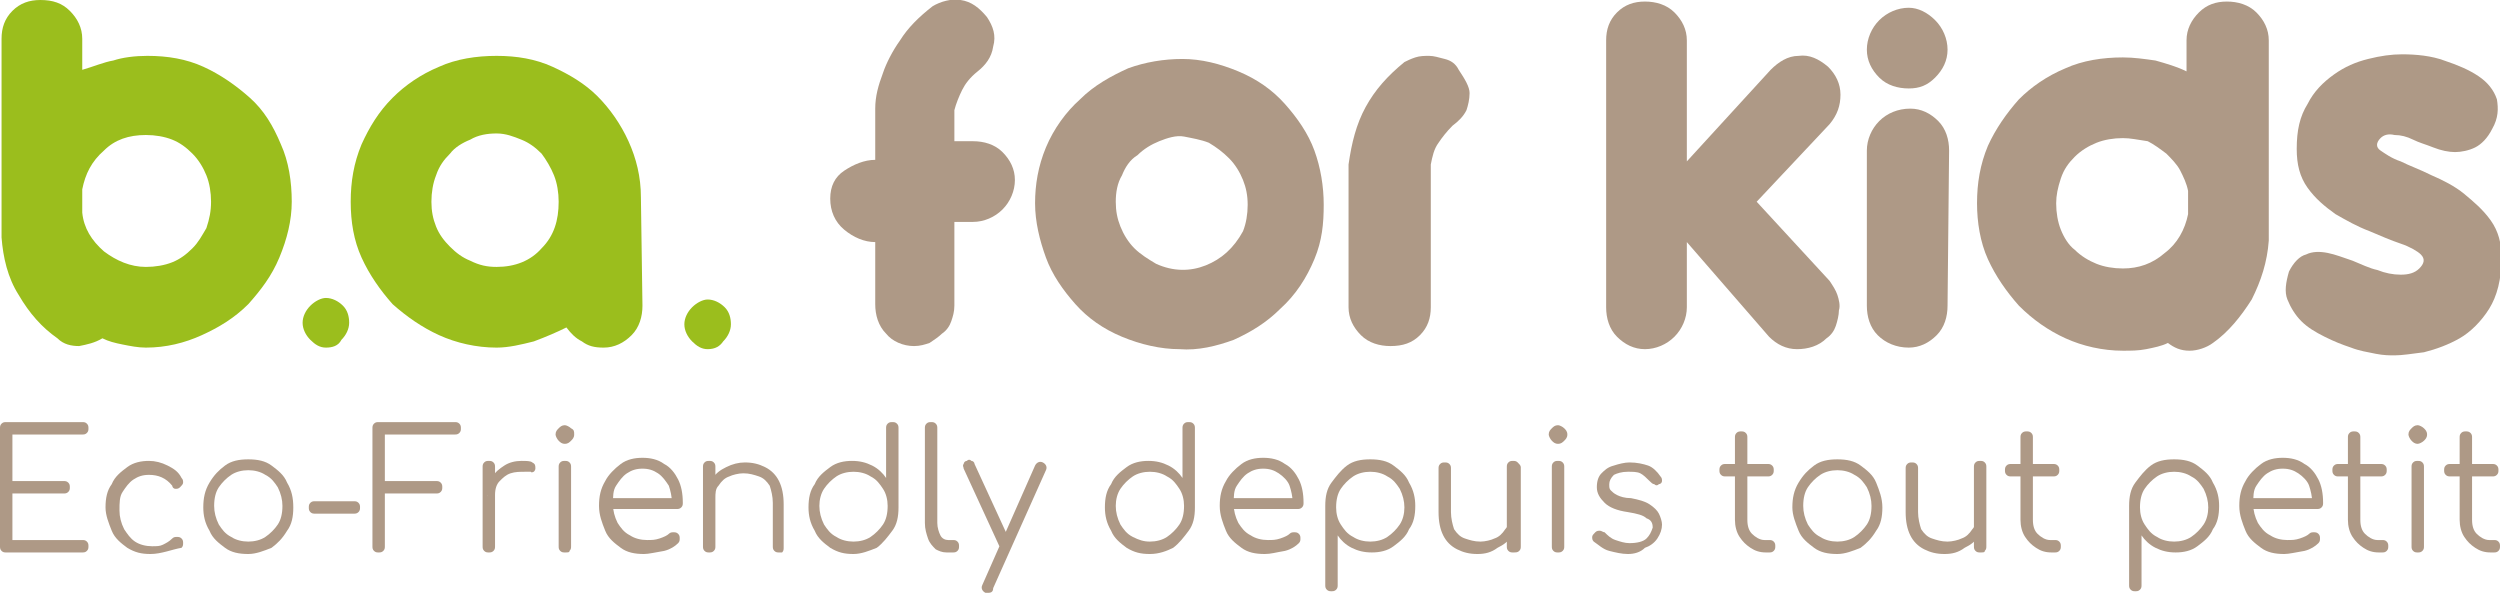 <?xml version="1.0" encoding="utf-8"?>
<!-- Generator: $$$/GeneralStr/196=Adobe Illustrator 27.6.0, SVG Export Plug-In . SVG Version: 6.00 Build 0)  -->
<svg version="1.1" id="Calque_1" xmlns="http://www.w3.org/2000/svg" xmlns:xlink="http://www.w3.org/1999/xlink" x="0px" y="0px"
	 viewBox="0 0 161.1 38.2" style="enable-background:new 0 0 161.1 38.2;" xml:space="preserve">
<style type="text/css">
	.st0{fill:#AE9986;}
	.st1{fill:#9BBE1D;}
</style>
<g>
	<g>
		<path class="st0" d="M0.4,35.6c-0.1,0-0.2,0-0.3-0.1C0,35.4,0,35.3,0,35.2v-7.6c0-0.1,0-0.2,0.1-0.3c0.1-0.1,0.2-0.1,0.3-0.1h4.9
			c0.1,0,0.2,0,0.3,0.1c0.1,0.1,0.1,0.2,0.1,0.3c0,0.1,0,0.2-0.1,0.3C5.5,28,5.4,28,5.3,28H0.8v3h3.3c0.1,0,0.2,0,0.3,0.1
			c0.1,0.1,0.1,0.2,0.1,0.3c0,0.1,0,0.2-0.1,0.3s-0.2,0.1-0.3,0.1H0.8v3h4.5c0.1,0,0.2,0,0.3,0.1c0.1,0.1,0.1,0.2,0.1,0.3
			c0,0.1,0,0.2-0.1,0.3c-0.1,0.1-0.2,0.1-0.3,0.1H0.4z"/>
	</g>
	<g>
		<path class="st0" d="M9.7,35.7c-0.6,0-1-0.1-1.5-0.4c-0.4-0.3-0.8-0.6-1-1.1c-0.2-0.5-0.4-1-0.4-1.5c0-0.6,0.1-1.1,0.4-1.5
			c0.2-0.5,0.6-0.8,1-1.1c0.4-0.3,0.9-0.4,1.4-0.4c0.4,0,0.8,0.1,1.2,0.3c0.4,0.2,0.7,0.4,0.9,0.8c0.1,0.1,0.1,0.2,0.1,0.3
			c0,0.1-0.1,0.2-0.2,0.3c-0.1,0.1-0.2,0.1-0.3,0.1c-0.1,0-0.2-0.1-0.2-0.2c-0.4-0.5-0.9-0.7-1.5-0.7c-0.4,0-0.7,0.1-1,0.3
			c-0.3,0.2-0.5,0.5-0.7,0.8c-0.2,0.3-0.2,0.7-0.2,1.2c0,0.4,0.1,0.8,0.3,1.2c0.2,0.3,0.4,0.6,0.7,0.8c0.3,0.2,0.7,0.3,1.1,0.3
			c0.3,0,0.5,0,0.7-0.1c0.2-0.1,0.4-0.2,0.6-0.4c0.1-0.1,0.2-0.1,0.3-0.1c0.1,0,0.2,0,0.3,0.1c0.1,0.1,0.1,0.2,0.1,0.3
			c0,0.1,0,0.2-0.1,0.3C11.1,35.4,10.4,35.7,9.7,35.7z"/>
	</g>
	<g>
		<path class="st0" d="M16,35.7c-0.6,0-1.1-0.1-1.5-0.4c-0.4-0.3-0.8-0.6-1-1.1c-0.3-0.5-0.4-1-0.4-1.5c0-0.6,0.1-1.1,0.4-1.6
			c0.3-0.5,0.6-0.8,1-1.1c0.4-0.3,0.9-0.4,1.5-0.4c0.6,0,1.1,0.1,1.5,0.4c0.4,0.3,0.8,0.6,1,1.1c0.3,0.5,0.4,1,0.4,1.6
			c0,0.6-0.1,1.1-0.4,1.5c-0.3,0.5-0.6,0.8-1,1.1C17,35.5,16.5,35.7,16,35.7z M16,34.9c0.4,0,0.8-0.1,1.1-0.3
			c0.3-0.2,0.6-0.5,0.8-0.8c0.2-0.3,0.3-0.7,0.3-1.2c0-0.4-0.1-0.8-0.3-1.2c-0.2-0.3-0.4-0.6-0.8-0.8c-0.3-0.2-0.7-0.3-1.1-0.3
			s-0.8,0.1-1.1,0.3c-0.3,0.2-0.6,0.5-0.8,0.8c-0.2,0.3-0.3,0.7-0.3,1.2c0,0.4,0.1,0.8,0.3,1.2c0.2,0.3,0.4,0.6,0.8,0.8
			C15.2,34.8,15.6,34.9,16,34.9z"/>
	</g>
	<g>
		<path class="st0" d="M20.3,33.1c-0.1,0-0.2,0-0.3-0.1c-0.1-0.1-0.1-0.2-0.1-0.3c0-0.1,0-0.2,0.1-0.3c0.1-0.1,0.2-0.1,0.3-0.1h2.5
			c0.1,0,0.2,0,0.3,0.1c0.1,0.1,0.1,0.2,0.1,0.3c0,0.1,0,0.2-0.1,0.3c-0.1,0.1-0.2,0.1-0.3,0.1H20.3z"/>
	</g>
	<g>
		<path class="st0" d="M24.4,35.6c-0.1,0-0.2,0-0.3-0.1C24,35.4,24,35.3,24,35.2v-7.6c0-0.1,0-0.2,0.1-0.3c0.1-0.1,0.2-0.1,0.3-0.1
			h4.9c0.1,0,0.2,0,0.3,0.1c0.1,0.1,0.1,0.2,0.1,0.3c0,0.1,0,0.2-0.1,0.3C29.5,28,29.4,28,29.3,28h-4.5v3h3.3c0.1,0,0.2,0,0.3,0.1
			c0.1,0.1,0.1,0.2,0.1,0.3c0,0.1,0,0.2-0.1,0.3s-0.2,0.1-0.3,0.1h-3.3v3.4c0,0.1,0,0.2-0.1,0.3C24.6,35.6,24.5,35.6,24.4,35.6z"/>
	</g>
	<g>
		<path class="st0" d="M31.5,35.6c-0.1,0-0.2,0-0.3-0.1c-0.1-0.1-0.1-0.2-0.1-0.3v-5.1c0-0.1,0-0.2,0.1-0.3c0.1-0.1,0.2-0.1,0.3-0.1
			c0.1,0,0.2,0,0.3,0.1c0.1,0.1,0.1,0.2,0.1,0.3v5.1c0,0.1,0,0.2-0.1,0.3C31.7,35.6,31.6,35.6,31.5,35.6z M31.4,32
			c0-0.4,0.1-0.8,0.3-1.2c0.2-0.4,0.5-0.6,0.8-0.8c0.3-0.2,0.7-0.3,1.1-0.3c0.3,0,0.6,0,0.7,0.1c0.2,0.1,0.2,0.2,0.2,0.4
			c0,0.1-0.1,0.2-0.1,0.2c-0.1,0-0.1,0.1-0.2,0c-0.1,0-0.2,0-0.3,0c-0.4,0-0.7,0-1,0.1c-0.3,0.1-0.5,0.3-0.7,0.5
			c-0.2,0.2-0.3,0.5-0.3,0.9H31.4z"/>
	</g>
	<g>
		<path class="st0" d="M36.4,28.6c-0.2,0-0.3-0.1-0.4-0.2c-0.1-0.1-0.2-0.3-0.2-0.4c0-0.2,0.1-0.3,0.2-0.4c0.1-0.1,0.2-0.2,0.4-0.2
			c0.1,0,0.3,0.1,0.4,0.2C37,27.7,37,27.8,37,28c0,0.2-0.1,0.3-0.2,0.4C36.7,28.5,36.6,28.6,36.4,28.6z M36.4,35.6
			c-0.1,0-0.2,0-0.3-0.1c-0.1-0.1-0.1-0.2-0.1-0.3v-5.1c0-0.1,0-0.2,0.1-0.3c0.1-0.1,0.2-0.1,0.3-0.1c0.1,0,0.2,0,0.3,0.1
			c0.1,0.1,0.1,0.2,0.1,0.3v5.1c0,0.1,0,0.2-0.1,0.3C36.7,35.6,36.6,35.6,36.4,35.6z"/>
	</g>
	<g>
		<path class="st0" d="M41.5,35.7c-0.6,0-1.1-0.1-1.5-0.4c-0.4-0.3-0.8-0.6-1-1.1c-0.2-0.5-0.4-1-0.4-1.6c0-0.6,0.1-1.1,0.4-1.6
			c0.2-0.4,0.6-0.8,1-1.1s0.9-0.4,1.4-0.4c0.5,0,1,0.1,1.4,0.4c0.4,0.2,0.7,0.6,0.9,1c0.2,0.4,0.3,0.9,0.3,1.5c0,0.1,0,0.2-0.1,0.3
			c-0.1,0.1-0.2,0.1-0.3,0.1h-4.4v-0.7h4.5l-0.4,0.3c0-0.4-0.1-0.8-0.2-1.1c-0.2-0.3-0.4-0.6-0.7-0.8c-0.3-0.2-0.6-0.3-1-0.3
			c-0.4,0-0.7,0.1-1,0.3c-0.3,0.2-0.5,0.5-0.7,0.8c-0.2,0.3-0.2,0.7-0.2,1.2c0,0.4,0.1,0.8,0.3,1.2c0.2,0.3,0.4,0.6,0.8,0.8
			c0.3,0.2,0.7,0.3,1.1,0.3c0.3,0,0.5,0,0.8-0.1c0.3-0.1,0.5-0.2,0.6-0.3c0.1-0.1,0.2-0.1,0.3-0.1c0.1,0,0.2,0,0.3,0.1
			c0.1,0.1,0.1,0.2,0.1,0.3c0,0.1,0,0.2-0.1,0.3c-0.2,0.2-0.5,0.4-0.9,0.5C42.2,35.6,41.8,35.7,41.5,35.7z"/>
	</g>
	<g>
		<path class="st0" d="M45.7,35.6c-0.1,0-0.2,0-0.3-0.1c-0.1-0.1-0.1-0.2-0.1-0.3v-5.1c0-0.1,0-0.2,0.1-0.3c0.1-0.1,0.2-0.1,0.3-0.1
			c0.1,0,0.2,0,0.3,0.1c0.1,0.1,0.1,0.2,0.1,0.3v5.1c0,0.1,0,0.2-0.1,0.3C45.9,35.6,45.8,35.6,45.7,35.6z M50.2,35.6
			c-0.1,0-0.2,0-0.3-0.1c-0.1-0.1-0.1-0.2-0.1-0.3v-2.8c0-0.4-0.1-0.8-0.2-1.1c-0.2-0.3-0.4-0.5-0.7-0.6c-0.3-0.1-0.6-0.2-1-0.2
			c-0.3,0-0.7,0.1-0.9,0.2c-0.3,0.1-0.5,0.3-0.7,0.6c-0.2,0.2-0.2,0.5-0.2,0.8h-0.6c0-0.5,0.1-0.9,0.4-1.2c0.2-0.4,0.5-0.6,0.9-0.8
			c0.4-0.2,0.8-0.3,1.2-0.3c0.5,0,0.9,0.1,1.3,0.3c0.4,0.2,0.7,0.5,0.9,0.9c0.2,0.4,0.3,0.9,0.3,1.5v2.8c0,0.1,0,0.2-0.1,0.3
			C50.4,35.6,50.3,35.6,50.2,35.6z"/>
	</g>
	<g>
		<path class="st0" d="M55,35.7c-0.6,0-1-0.1-1.5-0.4c-0.4-0.3-0.8-0.6-1-1.1c-0.3-0.5-0.4-1-0.4-1.5c0-0.6,0.1-1.1,0.4-1.5
			c0.2-0.5,0.6-0.8,1-1.1c0.4-0.3,0.9-0.4,1.4-0.4c0.5,0,0.9,0.1,1.3,0.3c0.4,0.2,0.7,0.5,0.9,0.8v-3.2c0-0.1,0-0.2,0.1-0.3
			s0.2-0.1,0.3-0.1c0.1,0,0.2,0,0.3,0.1s0.1,0.2,0.1,0.3v5.1c0,0.6-0.1,1.1-0.4,1.5c-0.3,0.4-0.6,0.8-1,1.1
			C56,35.5,55.5,35.7,55,35.7z M55,34.9c0.4,0,0.8-0.1,1.1-0.3c0.3-0.2,0.6-0.5,0.8-0.8c0.2-0.3,0.3-0.7,0.3-1.2
			c0-0.4-0.1-0.8-0.3-1.1c-0.2-0.3-0.4-0.6-0.8-0.8c-0.3-0.2-0.7-0.3-1.1-0.3c-0.4,0-0.8,0.1-1.1,0.3c-0.3,0.2-0.6,0.5-0.8,0.8
			c-0.2,0.3-0.3,0.7-0.3,1.1c0,0.4,0.1,0.8,0.3,1.2c0.2,0.3,0.4,0.6,0.8,0.8C54.2,34.8,54.6,34.9,55,34.9z"/>
	</g>
	<g>
		<path class="st0" d="M61,35.6c-0.3,0-0.5-0.1-0.7-0.2c-0.2-0.2-0.4-0.4-0.5-0.7c-0.1-0.3-0.2-0.6-0.2-1v-6.1c0-0.1,0-0.2,0.1-0.3
			c0.1-0.1,0.2-0.1,0.3-0.1c0.1,0,0.2,0,0.3,0.1c0.1,0.1,0.1,0.2,0.1,0.3v6.1c0,0.3,0.1,0.6,0.2,0.8c0.1,0.2,0.3,0.3,0.5,0.3h0.3
			c0.1,0,0.2,0,0.3,0.1c0.1,0.1,0.1,0.2,0.1,0.3c0,0.1,0,0.2-0.1,0.3c-0.1,0.1-0.2,0.1-0.3,0.1H61z"/>
	</g>
	<g>
		<path class="st0" d="M64.9,35.4c-0.1,0.1-0.2,0.1-0.3,0c-0.1,0-0.2-0.1-0.2-0.2l-2.3-5c0-0.1-0.1-0.2,0-0.3c0-0.1,0.1-0.2,0.2-0.2
			c0.1-0.1,0.2-0.1,0.3,0c0.1,0,0.2,0.1,0.2,0.2l2.3,5c0.1,0.1,0.1,0.2,0.1,0.3C65.1,35.3,65,35.4,64.9,35.4z M63.7,38.2
			c-0.1,0-0.1,0-0.2,0c-0.2-0.1-0.3-0.3-0.2-0.5l3.4-7.7c0.1-0.2,0.3-0.3,0.5-0.2c0.2,0.1,0.3,0.3,0.2,0.5L64,37.9
			C64,38.1,63.9,38.2,63.7,38.2z"/>
	</g>
	<g>
		<path class="st0" d="M74.1,35.7c-0.6,0-1-0.1-1.5-0.4c-0.4-0.3-0.8-0.6-1-1.1c-0.3-0.5-0.4-1-0.4-1.5c0-0.6,0.1-1.1,0.4-1.5
			c0.2-0.5,0.6-0.8,1-1.1c0.4-0.3,0.9-0.4,1.4-0.4c0.5,0,0.9,0.1,1.3,0.3c0.4,0.2,0.7,0.5,0.9,0.8v-3.2c0-0.1,0-0.2,0.1-0.3
			s0.2-0.1,0.3-0.1c0.1,0,0.2,0,0.3,0.1s0.1,0.2,0.1,0.3v5.1c0,0.6-0.1,1.1-0.4,1.5c-0.3,0.4-0.6,0.8-1,1.1
			C75.2,35.5,74.7,35.7,74.1,35.7z M74.1,34.9c0.4,0,0.8-0.1,1.1-0.3c0.3-0.2,0.6-0.5,0.8-0.8c0.2-0.3,0.3-0.7,0.3-1.2
			c0-0.4-0.1-0.8-0.3-1.1c-0.2-0.3-0.4-0.6-0.8-0.8c-0.3-0.2-0.7-0.3-1.1-0.3c-0.4,0-0.8,0.1-1.1,0.3c-0.3,0.2-0.6,0.5-0.8,0.8
			c-0.2,0.3-0.3,0.7-0.3,1.1c0,0.4,0.1,0.8,0.3,1.2c0.2,0.3,0.4,0.6,0.8,0.8C73.4,34.8,73.7,34.9,74.1,34.9z"/>
	</g>
	<g>
		<path class="st0" d="M81.5,35.7c-0.6,0-1.1-0.1-1.5-0.4c-0.4-0.3-0.8-0.6-1-1.1c-0.2-0.5-0.4-1-0.4-1.6c0-0.6,0.1-1.1,0.4-1.6
			c0.2-0.4,0.6-0.8,1-1.1s0.9-0.4,1.4-0.4c0.5,0,1,0.1,1.4,0.4c0.4,0.2,0.7,0.6,0.9,1c0.2,0.4,0.3,0.9,0.3,1.5c0,0.1,0,0.2-0.1,0.3
			c-0.1,0.1-0.2,0.1-0.3,0.1h-4.4v-0.7h4.5l-0.4,0.3c0-0.4-0.1-0.8-0.2-1.1s-0.4-0.6-0.7-0.8c-0.3-0.2-0.6-0.3-1-0.3
			c-0.4,0-0.7,0.1-1,0.3c-0.3,0.2-0.5,0.5-0.7,0.8c-0.2,0.3-0.2,0.7-0.2,1.2c0,0.4,0.1,0.8,0.3,1.2c0.2,0.3,0.4,0.6,0.8,0.8
			c0.3,0.2,0.7,0.3,1.1,0.3c0.3,0,0.5,0,0.8-0.1c0.3-0.1,0.5-0.2,0.6-0.3c0.1-0.1,0.2-0.1,0.3-0.1c0.1,0,0.2,0,0.3,0.1
			c0.1,0.1,0.1,0.2,0.1,0.3c0,0.1,0,0.2-0.1,0.3c-0.2,0.2-0.5,0.4-0.9,0.5C82.2,35.6,81.9,35.7,81.5,35.7z"/>
	</g>
	<g>
		<path class="st0" d="M85.8,38.1c-0.1,0-0.2,0-0.3-0.1c-0.1-0.1-0.1-0.2-0.1-0.3v-5.1c0-0.6,0.1-1.1,0.4-1.5c0.3-0.4,0.6-0.8,1-1.1
			c0.4-0.3,0.9-0.4,1.5-0.4c0.6,0,1.1,0.1,1.5,0.4c0.4,0.3,0.8,0.6,1,1.1c0.3,0.5,0.4,1,0.4,1.5c0,0.6-0.1,1.1-0.4,1.5
			c-0.2,0.5-0.6,0.8-1,1.1c-0.4,0.3-0.9,0.4-1.4,0.4c-0.5,0-0.9-0.1-1.3-0.3c-0.4-0.2-0.7-0.5-0.9-0.8v3.2c0,0.1,0,0.2-0.1,0.3
			S85.9,38.1,85.8,38.1z M88.3,34.9c0.4,0,0.8-0.1,1.1-0.3c0.3-0.2,0.6-0.5,0.8-0.8c0.2-0.3,0.3-0.7,0.3-1.1c0-0.4-0.1-0.8-0.3-1.2
			c-0.2-0.3-0.4-0.6-0.8-0.8c-0.3-0.2-0.7-0.3-1.1-0.3c-0.4,0-0.8,0.1-1.1,0.3c-0.3,0.2-0.6,0.5-0.8,0.8c-0.2,0.3-0.3,0.7-0.3,1.2
			c0,0.4,0.1,0.8,0.3,1.1c0.2,0.3,0.4,0.6,0.8,0.8C87.5,34.8,87.9,34.9,88.3,34.9z"/>
	</g>
	<g>
		<path class="st0" d="M95.2,35.7c-0.5,0-0.9-0.1-1.3-0.3c-0.4-0.2-0.7-0.5-0.9-0.9c-0.2-0.4-0.3-0.9-0.3-1.5v-2.8
			c0-0.1,0-0.2,0.1-0.3s0.2-0.1,0.3-0.1c0.1,0,0.2,0,0.3,0.1s0.1,0.2,0.1,0.3v2.8c0,0.4,0.1,0.8,0.2,1.1c0.2,0.3,0.4,0.5,0.7,0.6
			c0.3,0.1,0.6,0.2,1,0.2c0.3,0,0.7-0.1,0.9-0.2c0.3-0.1,0.5-0.3,0.7-0.6c0.2-0.2,0.2-0.5,0.2-0.8h0.6c0,0.5-0.1,0.9-0.4,1.2
			c-0.2,0.4-0.5,0.6-0.9,0.8C96.1,35.6,95.7,35.7,95.2,35.7z M97.5,35.6c-0.1,0-0.2,0-0.3-0.1c-0.1-0.1-0.1-0.2-0.1-0.3v-5.1
			c0-0.1,0-0.2,0.1-0.3c0.1-0.1,0.2-0.1,0.3-0.1c0.1,0,0.2,0,0.3,0.1S98,30,98,30.1v5.1c0,0.1,0,0.2-0.1,0.3
			C97.8,35.6,97.7,35.6,97.5,35.6z"/>
	</g>
	<g>
		<path class="st0" d="M100.4,28.6c-0.2,0-0.3-0.1-0.4-0.2c-0.1-0.1-0.2-0.3-0.2-0.4c0-0.2,0.1-0.3,0.2-0.4c0.1-0.1,0.2-0.2,0.4-0.2
			c0.1,0,0.3,0.1,0.4,0.2c0.1,0.1,0.2,0.2,0.2,0.4c0,0.2-0.1,0.3-0.2,0.4C100.7,28.5,100.6,28.6,100.4,28.6z M100.4,35.6
			c-0.1,0-0.2,0-0.3-0.1c-0.1-0.1-0.1-0.2-0.1-0.3v-5.1c0-0.1,0-0.2,0.1-0.3s0.2-0.1,0.3-0.1c0.1,0,0.2,0,0.3,0.1
			c0.1,0.1,0.1,0.2,0.1,0.3v5.1c0,0.1,0,0.2-0.1,0.3C100.6,35.6,100.5,35.6,100.4,35.6z"/>
	</g>
	<g>
		<path class="st0" d="M104.9,35.7c-0.4,0-0.8-0.1-1.2-0.2c-0.4-0.1-0.7-0.4-1-0.6c-0.1-0.1-0.1-0.2-0.1-0.3c0-0.1,0.1-0.2,0.2-0.3
			c0.1-0.1,0.2-0.1,0.3-0.1c0.1,0,0.2,0.1,0.3,0.1c0.2,0.2,0.4,0.4,0.7,0.5c0.3,0.1,0.6,0.2,0.9,0.2c0.5,0,0.9-0.1,1.1-0.3
			c0.2-0.2,0.3-0.4,0.4-0.7c0-0.3-0.1-0.5-0.4-0.6c-0.2-0.2-0.6-0.3-1.2-0.4c-0.7-0.1-1.2-0.3-1.5-0.6c-0.3-0.3-0.5-0.6-0.5-1
			c0-0.4,0.1-0.7,0.3-0.9c0.2-0.2,0.4-0.4,0.8-0.5c0.3-0.1,0.7-0.2,1-0.2c0.5,0,0.9,0.1,1.2,0.2s0.6,0.4,0.8,0.7
			c0.1,0.1,0.1,0.2,0.1,0.3c0,0.1-0.1,0.2-0.2,0.2c-0.1,0.1-0.2,0.1-0.3,0c-0.1,0-0.2-0.1-0.3-0.2c-0.2-0.2-0.4-0.4-0.6-0.5
			c-0.2-0.1-0.5-0.1-0.8-0.1c-0.4,0-0.7,0.1-0.9,0.2c-0.2,0.2-0.3,0.4-0.3,0.6c0,0.2,0,0.3,0.1,0.4c0.1,0.1,0.2,0.2,0.4,0.3
			c0.2,0.1,0.5,0.2,0.9,0.2c0.5,0.1,0.9,0.2,1.2,0.4c0.3,0.2,0.5,0.4,0.6,0.6c0.1,0.2,0.2,0.5,0.2,0.7c0,0.3-0.1,0.6-0.3,0.9
			c-0.2,0.3-0.5,0.5-0.8,0.6C105.7,35.6,105.3,35.7,104.9,35.7z"/>
	</g>
	<g>
		<path class="st0" d="M111.2,30.7c-0.1,0-0.2,0-0.3-0.1c-0.1-0.1-0.1-0.2-0.1-0.3c0-0.1,0-0.2,0.1-0.3c0.1-0.1,0.2-0.1,0.3-0.1h2.7
			c0.1,0,0.2,0,0.3,0.1c0.1,0.1,0.1,0.2,0.1,0.3c0,0.1,0,0.2-0.1,0.3c-0.1,0.1-0.2,0.1-0.3,0.1H111.2z M113.8,35.6
			c-0.4,0-0.7-0.1-1-0.3c-0.3-0.2-0.5-0.4-0.7-0.7c-0.2-0.3-0.3-0.7-0.3-1.1v-5.3c0-0.1,0-0.2,0.1-0.3c0.1-0.1,0.2-0.1,0.3-0.1
			c0.1,0,0.2,0,0.3,0.1c0.1,0.1,0.1,0.2,0.1,0.3v5.3c0,0.4,0.1,0.7,0.3,0.9c0.2,0.2,0.5,0.4,0.8,0.4h0.3c0.1,0,0.2,0,0.3,0.1
			c0.1,0.1,0.1,0.2,0.1,0.3c0,0.1,0,0.2-0.1,0.3c-0.1,0.1-0.2,0.1-0.3,0.1H113.8z"/>
	</g>
	<g>
		<path class="st0" d="M118.4,35.7c-0.6,0-1.1-0.1-1.5-0.4c-0.4-0.3-0.8-0.6-1-1.1c-0.2-0.5-0.4-1-0.4-1.5c0-0.6,0.1-1.1,0.4-1.6
			c0.3-0.5,0.6-0.8,1-1.1c0.4-0.3,0.9-0.4,1.5-0.4c0.6,0,1.1,0.1,1.5,0.4c0.4,0.3,0.8,0.6,1,1.1c0.2,0.5,0.4,1,0.4,1.6
			c0,0.6-0.1,1.1-0.4,1.5c-0.3,0.5-0.6,0.8-1,1.1C119.4,35.5,118.9,35.7,118.4,35.7z M118.4,34.9c0.4,0,0.8-0.1,1.1-0.3
			c0.3-0.2,0.6-0.5,0.8-0.8c0.2-0.3,0.3-0.7,0.3-1.2c0-0.4-0.1-0.8-0.3-1.2c-0.2-0.3-0.4-0.6-0.8-0.8c-0.3-0.2-0.7-0.3-1.1-0.3
			c-0.4,0-0.8,0.1-1.1,0.3c-0.3,0.2-0.6,0.5-0.8,0.8c-0.2,0.3-0.3,0.7-0.3,1.2c0,0.4,0.1,0.8,0.3,1.2c0.2,0.3,0.4,0.6,0.8,0.8
			C117.6,34.8,118,34.9,118.4,34.9z"/>
	</g>
	<g>
		<path class="st0" d="M125.3,35.7c-0.5,0-0.9-0.1-1.3-0.3c-0.4-0.2-0.7-0.5-0.9-0.9c-0.2-0.4-0.3-0.9-0.3-1.5v-2.8
			c0-0.1,0-0.2,0.1-0.3c0.1-0.1,0.2-0.1,0.3-0.1c0.1,0,0.2,0,0.3,0.1c0.1,0.1,0.1,0.2,0.1,0.3v2.8c0,0.4,0.1,0.8,0.2,1.1
			c0.2,0.3,0.4,0.5,0.7,0.6c0.3,0.1,0.6,0.2,1,0.2c0.3,0,0.7-0.1,0.9-0.2c0.3-0.1,0.5-0.3,0.7-0.6c0.2-0.2,0.2-0.5,0.2-0.8h0.6
			c0,0.5-0.1,0.9-0.4,1.2c-0.2,0.4-0.5,0.6-0.9,0.8C126.2,35.6,125.8,35.7,125.3,35.7z M127.6,35.6c-0.1,0-0.2,0-0.3-0.1
			c-0.1-0.1-0.1-0.2-0.1-0.3v-5.1c0-0.1,0-0.2,0.1-0.3c0.1-0.1,0.2-0.1,0.3-0.1c0.1,0,0.2,0,0.3,0.1c0.1,0.1,0.1,0.2,0.1,0.3v5.1
			c0,0.1,0,0.2-0.1,0.3C127.9,35.6,127.8,35.6,127.6,35.6z"/>
	</g>
	<g>
		<path class="st0" d="M129.6,30.7c-0.1,0-0.2,0-0.3-0.1c-0.1-0.1-0.1-0.2-0.1-0.3c0-0.1,0-0.2,0.1-0.3c0.1-0.1,0.2-0.1,0.3-0.1h2.7
			c0.1,0,0.2,0,0.3,0.1c0.1,0.1,0.1,0.2,0.1,0.3c0,0.1,0,0.2-0.1,0.3c-0.1,0.1-0.2,0.1-0.3,0.1H129.6z M132.2,35.6
			c-0.4,0-0.7-0.1-1-0.3c-0.3-0.2-0.5-0.4-0.7-0.7c-0.2-0.3-0.3-0.7-0.3-1.1v-5.3c0-0.1,0-0.2,0.1-0.3c0.1-0.1,0.2-0.1,0.3-0.1
			c0.1,0,0.2,0,0.3,0.1c0.1,0.1,0.1,0.2,0.1,0.3v5.3c0,0.4,0.1,0.7,0.3,0.9c0.2,0.2,0.5,0.4,0.8,0.4h0.3c0.1,0,0.2,0,0.3,0.1
			c0.1,0.1,0.1,0.2,0.1,0.3c0,0.1,0,0.2-0.1,0.3c-0.1,0.1-0.2,0.1-0.3,0.1H132.2z"/>
	</g>
	<g>
		<path class="st0" d="M137.6,38.1c-0.1,0-0.2,0-0.3-0.1s-0.1-0.2-0.1-0.3v-5.1c0-0.6,0.1-1.1,0.4-1.5c0.3-0.4,0.6-0.8,1-1.1
			c0.4-0.3,0.9-0.4,1.5-0.4c0.6,0,1.1,0.1,1.5,0.4c0.4,0.3,0.8,0.6,1,1.1c0.3,0.5,0.4,1,0.4,1.5c0,0.6-0.1,1.1-0.4,1.5
			c-0.2,0.5-0.6,0.8-1,1.1c-0.4,0.3-0.9,0.4-1.4,0.4c-0.5,0-0.9-0.1-1.3-0.3c-0.4-0.2-0.7-0.5-0.9-0.8v3.2c0,0.1,0,0.2-0.1,0.3
			C137.8,38.1,137.7,38.1,137.6,38.1z M140.1,34.9c0.4,0,0.8-0.1,1.1-0.3c0.3-0.2,0.6-0.5,0.8-0.8c0.2-0.3,0.3-0.7,0.3-1.1
			c0-0.4-0.1-0.8-0.3-1.2c-0.2-0.3-0.4-0.6-0.8-0.8c-0.3-0.2-0.7-0.3-1.1-0.3c-0.4,0-0.8,0.1-1.1,0.3c-0.3,0.2-0.6,0.5-0.8,0.8
			c-0.2,0.3-0.3,0.7-0.3,1.2c0,0.4,0.1,0.8,0.3,1.1c0.2,0.3,0.4,0.6,0.8,0.8C139.3,34.8,139.7,34.9,140.1,34.9z"/>
	</g>
	<g>
		<path class="st0" d="M147.2,35.7c-0.6,0-1.1-0.1-1.5-0.4c-0.4-0.3-0.8-0.6-1-1.1c-0.2-0.5-0.4-1-0.4-1.6c0-0.6,0.1-1.1,0.4-1.6
			c0.2-0.4,0.6-0.8,1-1.1c0.4-0.3,0.9-0.4,1.4-0.4c0.5,0,1,0.1,1.4,0.4c0.4,0.2,0.7,0.6,0.9,1c0.2,0.4,0.3,0.9,0.3,1.5
			c0,0.1,0,0.2-0.1,0.3c-0.1,0.1-0.2,0.1-0.3,0.1h-4.4v-0.7h4.5l-0.4,0.3c0-0.4-0.1-0.8-0.2-1.1s-0.4-0.6-0.7-0.8
			c-0.3-0.2-0.6-0.3-1-0.3c-0.4,0-0.7,0.1-1,0.3c-0.3,0.2-0.5,0.5-0.7,0.8c-0.2,0.3-0.2,0.7-0.2,1.2c0,0.4,0.1,0.8,0.3,1.2
			c0.2,0.3,0.4,0.6,0.8,0.8c0.3,0.2,0.7,0.3,1.1,0.3c0.3,0,0.5,0,0.8-0.1c0.3-0.1,0.5-0.2,0.6-0.3c0.1-0.1,0.2-0.1,0.3-0.1
			c0.1,0,0.2,0,0.3,0.1c0.1,0.1,0.1,0.2,0.1,0.3c0,0.1,0,0.2-0.1,0.3c-0.2,0.2-0.5,0.4-0.9,0.5C147.9,35.6,147.5,35.7,147.2,35.7z"
			/>
	</g>
	<g>
		<path class="st0" d="M150.7,30.7c-0.1,0-0.2,0-0.3-0.1c-0.1-0.1-0.1-0.2-0.1-0.3c0-0.1,0-0.2,0.1-0.3c0.1-0.1,0.2-0.1,0.3-0.1h2.7
			c0.1,0,0.2,0,0.3,0.1c0.1,0.1,0.1,0.2,0.1,0.3c0,0.1,0,0.2-0.1,0.3c-0.1,0.1-0.2,0.1-0.3,0.1H150.7z M153.3,35.6
			c-0.4,0-0.7-0.1-1-0.3c-0.3-0.2-0.5-0.4-0.7-0.7c-0.2-0.3-0.3-0.7-0.3-1.1v-5.3c0-0.1,0-0.2,0.1-0.3c0.1-0.1,0.2-0.1,0.3-0.1
			c0.1,0,0.2,0,0.3,0.1c0.1,0.1,0.1,0.2,0.1,0.3v5.3c0,0.4,0.1,0.7,0.3,0.9c0.2,0.2,0.5,0.4,0.8,0.4h0.3c0.1,0,0.2,0,0.3,0.1
			c0.1,0.1,0.1,0.2,0.1,0.3c0,0.1,0,0.2-0.1,0.3c-0.1,0.1-0.2,0.1-0.3,0.1H153.3z"/>
	</g>
	<g>
		<path class="st0" d="M155.8,28.6c-0.2,0-0.3-0.1-0.4-0.2c-0.1-0.1-0.2-0.3-0.2-0.4c0-0.2,0.1-0.3,0.2-0.4c0.1-0.1,0.2-0.2,0.4-0.2
			c0.1,0,0.3,0.1,0.4,0.2c0.1,0.1,0.2,0.2,0.2,0.4c0,0.2-0.1,0.3-0.2,0.4C156.1,28.5,155.9,28.6,155.8,28.6z M155.8,35.6
			c-0.1,0-0.2,0-0.3-0.1c-0.1-0.1-0.1-0.2-0.1-0.3v-5.1c0-0.1,0-0.2,0.1-0.3c0.1-0.1,0.2-0.1,0.3-0.1c0.1,0,0.2,0,0.3,0.1
			s0.1,0.2,0.1,0.3v5.1c0,0.1,0,0.2-0.1,0.3C156,35.6,155.9,35.6,155.8,35.6z"/>
	</g>
	<g>
		<path class="st0" d="M157.9,30.7c-0.1,0-0.2,0-0.3-0.1c-0.1-0.1-0.1-0.2-0.1-0.3c0-0.1,0-0.2,0.1-0.3c0.1-0.1,0.2-0.1,0.3-0.1h2.7
			c0.1,0,0.2,0,0.3,0.1c0.1,0.1,0.1,0.2,0.1,0.3c0,0.1,0,0.2-0.1,0.3c-0.1,0.1-0.2,0.1-0.3,0.1H157.9z M160.5,35.6
			c-0.4,0-0.7-0.1-1-0.3c-0.3-0.2-0.5-0.4-0.7-0.7c-0.2-0.3-0.3-0.7-0.3-1.1v-5.3c0-0.1,0-0.2,0.1-0.3c0.1-0.1,0.2-0.1,0.3-0.1
			c0.1,0,0.2,0,0.3,0.1c0.1,0.1,0.1,0.2,0.1,0.3v5.3c0,0.4,0.1,0.7,0.3,0.9c0.2,0.2,0.5,0.4,0.8,0.4h0.3c0.1,0,0.2,0,0.3,0.1
			c0.1,0.1,0.1,0.2,0.1,0.3c0,0.1,0,0.2-0.1,0.3c-0.1,0.1-0.2,0.1-0.3,0.1H160.5z"/>
	</g>
</g>
<g>
	<g>
		<path class="st1" d="M0.1,2.5c0-0.7,0.2-1.3,0.7-1.8C1.3,0.2,1.9,0,2.6,0C3.4,0,4,0.2,4.5,0.7c0.5,0.5,0.8,1.1,0.8,1.8l0,2
			C6,4.3,6.7,4,7.3,3.9c0.6-0.2,1.4-0.3,2.2-0.3c1.3,0,2.5,0.2,3.6,0.7c1.1,0.5,2.1,1.2,3,2c0.9,0.8,1.5,1.8,2,3
			c0.5,1.1,0.7,2.4,0.7,3.7c0,1.2-0.3,2.4-0.8,3.6s-1.2,2.1-2,3c-0.9,0.9-1.9,1.5-3,2c-1.1,0.5-2.3,0.8-3.6,0.8
			c-0.5,0-1-0.1-1.5-0.2S7,22,6.6,21.8c-0.5,0.3-1,0.4-1.5,0.5c-0.5,0-1-0.1-1.4-0.5c-1-0.7-1.8-1.6-2.5-2.8c-0.7-1.1-1-2.4-1.1-3.7
			L0.1,2.5z M13.6,13c0-0.6-0.1-1.2-0.3-1.7c-0.2-0.5-0.5-1-0.9-1.4c-0.4-0.4-0.8-0.7-1.3-0.9c-0.5-0.2-1.1-0.3-1.7-0.3
			c-1.1,0-2,0.3-2.7,1c-0.8,0.7-1.2,1.5-1.4,2.5l0,1.5c0.1,1,0.6,1.8,1.4,2.5c0.8,0.6,1.7,1,2.7,1c0.6,0,1.2-0.1,1.7-0.3
			c0.5-0.2,0.9-0.5,1.3-0.9c0.4-0.4,0.6-0.8,0.9-1.3C13.5,14.1,13.6,13.6,13.6,13z"/>
	</g>
</g>
<g>
	<path class="st1" d="M21,22.4c-0.4,0-0.7-0.2-1-0.5c-0.3-0.3-0.5-0.7-0.5-1.1c0-0.4,0.2-0.8,0.5-1.1c0.3-0.3,0.7-0.5,1-0.5
		c0.4,0,0.8,0.2,1.1,0.5c0.3,0.3,0.4,0.7,0.4,1.1c0,0.4-0.2,0.8-0.5,1.1C21.8,22.3,21.4,22.4,21,22.4z"/>
</g>
<g>
	<g>
		<path class="st1" d="M41.4,19.7c0,0.7-0.2,1.4-0.7,1.9c-0.5,0.5-1.1,0.8-1.8,0.8c-0.6,0-1-0.1-1.4-0.4c-0.4-0.2-0.7-0.5-1-0.9
			c-0.6,0.3-1.3,0.6-2.1,0.9c-0.8,0.2-1.6,0.4-2.4,0.4c-1.3,0-2.6-0.3-3.7-0.8c-1.1-0.5-2.1-1.2-3-2c-0.8-0.9-1.5-1.9-2-3
			s-0.7-2.3-0.7-3.6c0-1.3,0.2-2.5,0.7-3.7c0.5-1.1,1.1-2.1,2-3c0.8-0.8,1.8-1.5,3-2c1.1-0.5,2.4-0.7,3.7-0.7c1.3,0,2.5,0.2,3.6,0.7
			c1.1,0.5,2.1,1.1,2.9,1.9c0.8,0.8,1.5,1.8,2,2.9c0.5,1.1,0.8,2.3,0.8,3.6L41.4,19.7z M32,17.2c1.2,0,2.2-0.4,2.9-1.2
			c0.8-0.8,1.1-1.8,1.1-3c0-0.6-0.1-1.2-0.3-1.7c-0.2-0.5-0.5-1-0.8-1.4c-0.4-0.4-0.8-0.7-1.3-0.9c-0.5-0.2-1-0.4-1.6-0.4
			c-0.6,0-1.2,0.1-1.7,0.4c-0.5,0.2-1,0.5-1.3,0.9c-0.4,0.4-0.7,0.8-0.9,1.4c-0.2,0.5-0.3,1.1-0.3,1.7s0.1,1.1,0.3,1.6
			c0.2,0.5,0.5,0.9,0.9,1.3c0.4,0.4,0.8,0.7,1.3,0.9C30.9,17.1,31.4,17.2,32,17.2z"/>
	</g>
</g>
<g>
	<path class="st1" d="M45.6,22.5c-0.4,0-0.7-0.2-1-0.5c-0.3-0.3-0.5-0.7-0.5-1.1c0-0.4,0.2-0.8,0.5-1.1c0.3-0.3,0.7-0.5,1-0.5
		c0.4,0,0.8,0.2,1.1,0.5c0.3,0.3,0.4,0.7,0.4,1.1c0,0.4-0.2,0.8-0.5,1.1C46.4,22.3,46.1,22.5,45.6,22.5z"/>
</g>
<g>
	<g>
		<path class="st0" d="M56.4,15.6c-0.7,0-1.4-0.3-2-0.8c-0.6-0.5-0.9-1.2-0.9-2c0-0.8,0.3-1.4,0.9-1.8c0.6-0.4,1.3-0.7,2-0.7l0-3.3
			c0-0.8,0.2-1.5,0.5-2.3c0.2-0.6,0.6-1.4,1.1-2.1c0.5-0.8,1.2-1.5,2.1-2.2c0.5-0.3,1.2-0.5,1.8-0.4c0.7,0.1,1.2,0.5,1.7,1.1
			c0.4,0.6,0.6,1.2,0.4,1.9c-0.1,0.7-0.5,1.2-1,1.6C62.5,5,62.2,5.4,62,5.8c-0.2,0.4-0.4,0.9-0.5,1.3l0,2l1.2,0
			c0.7,0,1.4,0.2,1.9,0.7c0.5,0.5,0.8,1.1,0.8,1.8c0,0.7-0.3,1.4-0.8,1.9c-0.5,0.5-1.2,0.8-1.9,0.8l-1.2,0l0,5.4
			c0,0.4-0.1,0.7-0.2,1c-0.1,0.3-0.3,0.6-0.6,0.8c-0.2,0.2-0.5,0.4-0.8,0.6c-0.3,0.1-0.6,0.2-1,0.2c-0.7,0-1.4-0.3-1.8-0.8
			c-0.5-0.5-0.7-1.2-0.7-1.9L56.4,15.6z"/>
	</g>
	<g>
		<path class="st0" d="M84.7,16.7c-0.5,1.2-1.2,2.3-2.2,3.2c-0.9,0.9-1.9,1.5-3,2c-1.1,0.4-2.3,0.7-3.5,0.6c-1.2,0-2.5-0.3-3.7-0.8
			c-1.2-0.5-2.2-1.2-3-2.1c-0.8-0.9-1.5-1.9-1.9-3c-0.4-1.1-0.7-2.3-0.7-3.5c0-1.2,0.2-2.4,0.7-3.6c0.5-1.2,1.3-2.3,2.2-3.1
			c0.9-0.9,2-1.5,3.1-2c1.1-0.4,2.3-0.6,3.5-0.6c1.2,0,2.4,0.3,3.6,0.8c1.2,0.5,2.2,1.2,3,2.1c0.8,0.9,1.5,1.9,1.9,3
			c0.4,1.1,0.6,2.3,0.6,3.5S85.2,15.5,84.7,16.7z M72.3,11.3c-0.3,0.5-0.4,1.1-0.4,1.7c0,0.6,0.1,1.1,0.3,1.6c0.2,0.5,0.5,1,0.9,1.4
			c0.4,0.4,0.9,0.7,1.4,1c1.1,0.5,2.2,0.5,3.2,0.1c1-0.4,1.8-1.1,2.4-2.2c0.2-0.5,0.3-1.1,0.3-1.7c0-0.6-0.1-1.1-0.3-1.6
			c-0.2-0.5-0.5-1-0.9-1.4s-0.8-0.7-1.3-1c-0.5-0.2-1.1-0.3-1.6-0.4s-1.1,0.1-1.6,0.3c-0.5,0.2-1,0.5-1.4,0.9
			C72.8,10.3,72.5,10.8,72.3,11.3z"/>
	</g>
	<g>
		<path class="st0" d="M94,4.5c0.4,0.6,0.7,1.1,0.7,1.5c0,0.4-0.1,0.8-0.2,1.1c-0.2,0.4-0.5,0.7-0.9,1c-0.4,0.4-0.7,0.8-0.9,1.1
			c-0.3,0.4-0.4,0.9-0.5,1.4l0,9.2c0,0.7-0.2,1.3-0.7,1.8c-0.5,0.5-1.1,0.7-1.9,0.7c-0.7,0-1.4-0.2-1.9-0.7
			c-0.5-0.5-0.8-1.1-0.8-1.8l0-9.2C87.1,9.2,87.4,8,88,6.9c0.6-1.1,1.4-2,2.5-2.9c0.2-0.1,0.4-0.2,0.7-0.3c0.3-0.1,0.6-0.1,0.9-0.1
			c0.3,0,0.6,0.1,1,0.2C93.5,3.9,93.8,4.1,94,4.5z"/>
	</g>
	<g>
		<path class="st0" d="M108.7,15.6l0,4.2c0,0.7-0.3,1.4-0.8,1.9c-0.5,0.5-1.2,0.8-1.9,0.8c-0.7,0-1.3-0.3-1.8-0.8
			c-0.5-0.5-0.7-1.2-0.7-1.9l0-17.2c0-0.7,0.2-1.3,0.7-1.8c0.5-0.5,1.1-0.7,1.8-0.7c0.7,0,1.4,0.2,1.9,0.7c0.5,0.5,0.8,1.1,0.8,1.8
			l0,7.8l5.4-5.9c0.5-0.5,1.1-0.9,1.8-0.9c0.7-0.1,1.3,0.2,1.9,0.7c0.5,0.5,0.8,1.1,0.8,1.8c0,0.7-0.2,1.3-0.7,1.9l-4.7,5l4.7,5.1
			c0.2,0.3,0.4,0.6,0.5,0.9c0.1,0.3,0.2,0.7,0.1,1c0,0.3-0.1,0.7-0.2,1s-0.3,0.6-0.6,0.8c-0.5,0.5-1.2,0.7-1.9,0.7s-1.3-0.3-1.8-0.8
			L108.7,15.6z"/>
	</g>
	<g>
		<path class="st0" d="M125.5,19.7c0,0.7-0.2,1.4-0.7,1.9c-0.5,0.5-1.1,0.8-1.8,0.8c-0.8,0-1.5-0.3-2-0.8c-0.5-0.5-0.7-1.2-0.7-1.9
			l0-10c0-0.7,0.3-1.4,0.8-1.9c0.5-0.5,1.2-0.8,2-0.8c0.7,0,1.3,0.3,1.8,0.8s0.7,1.2,0.7,1.9L125.5,19.7z M123,5.7
			c-0.7,0-1.4-0.2-1.9-0.7s-0.8-1.1-0.8-1.8c0-0.7,0.3-1.4,0.8-1.9c0.5-0.5,1.2-0.8,1.9-0.8c0.6,0,1.2,0.3,1.7,0.8
			c0.5,0.5,0.8,1.2,0.8,1.9c0,0.7-0.3,1.3-0.8,1.8S123.7,5.7,123,5.7z"/>
	</g>
	<g>
		<path class="st0" d="M146.2,15.5c-0.1,1.4-0.5,2.6-1.1,3.8c-0.7,1.1-1.5,2.1-2.5,2.8c-0.4,0.3-1,0.5-1.5,0.5c-0.6,0-1-0.2-1.4-0.5
			c-0.4,0.2-0.9,0.3-1.4,0.4s-1,0.1-1.5,0.1c-1.3,0-2.6-0.3-3.7-0.8c-1.1-0.5-2.1-1.2-3-2.1c-0.8-0.9-1.5-1.9-2-3
			c-0.5-1.1-0.7-2.4-0.7-3.6c0-1.3,0.2-2.5,0.7-3.7c0.5-1.1,1.2-2.1,2-3c0.8-0.8,1.8-1.5,3-2c1.1-0.5,2.4-0.7,3.7-0.7
			c0.7,0,1.4,0.1,2.1,0.2c0.7,0.2,1.4,0.4,2,0.7l0-2c0-0.7,0.3-1.3,0.8-1.8c0.5-0.5,1.1-0.7,1.8-0.7c0.7,0,1.4,0.2,1.9,0.7
			c0.5,0.5,0.8,1.1,0.8,1.8L146.2,15.5z M136.8,8.9c-0.6,0-1.2,0.1-1.7,0.3c-0.5,0.2-1,0.5-1.4,0.9c-0.4,0.4-0.7,0.8-0.9,1.4
			s-0.3,1.1-0.3,1.6c0,0.6,0.1,1.2,0.3,1.7c0.2,0.5,0.5,1,0.9,1.3c0.4,0.4,0.9,0.7,1.4,0.9c0.5,0.2,1.1,0.3,1.7,0.3
			c1,0,1.9-0.3,2.7-1c0.8-0.6,1.3-1.5,1.5-2.5l0-1.5c-0.1-0.5-0.3-0.9-0.5-1.3c-0.2-0.4-0.6-0.8-0.9-1.1c-0.4-0.3-0.8-0.6-1.2-0.8
			C137.7,9,137.3,8.9,136.8,8.9z"/>
	</g>
	<g>
		<path class="st0" d="M160.6,8.3c-0.3,0.6-0.7,1-1.1,1.2c-0.4,0.2-0.9,0.3-1.3,0.3s-0.9-0.1-1.4-0.3c-0.5-0.2-0.9-0.3-1.3-0.5
			c-0.4-0.2-0.8-0.3-1.2-0.3c-0.4-0.1-0.7,0-0.9,0.2c-0.3,0.3-0.3,0.6,0,0.8c0.3,0.2,0.7,0.5,1.3,0.7c0.6,0.3,1.2,0.5,2,0.9
			c0.7,0.3,1.5,0.7,2.1,1.2s1.2,1,1.7,1.7c0.5,0.7,0.7,1.5,0.7,2.4c0,1.4-0.3,2.5-0.8,3.3c-0.5,0.8-1.2,1.5-1.9,1.9
			c-0.7,0.4-1.5,0.7-2.3,0.9c-0.8,0.1-1.4,0.2-1.9,0.2c-0.3,0-0.7,0-1.2-0.1c-0.5-0.1-1.1-0.2-1.6-0.4c-0.6-0.2-1.1-0.4-1.7-0.7
			c-0.6-0.3-1.1-0.6-1.5-1c-0.4-0.4-0.7-0.9-0.9-1.4c-0.2-0.5-0.1-1.1,0.1-1.8c0.3-0.6,0.7-1,1.1-1.1c0.4-0.2,0.9-0.2,1.4-0.1
			c0.5,0.1,1,0.3,1.6,0.5c0.5,0.2,1.1,0.5,1.6,0.6c0.5,0.2,1,0.3,1.5,0.3c0.5,0,0.9-0.1,1.2-0.4c0.3-0.3,0.4-0.6,0.1-0.9
			c-0.2-0.2-0.7-0.5-1.3-0.7s-1.3-0.5-2-0.8c-0.8-0.3-1.5-0.7-2.2-1.1c-0.7-0.5-1.3-1-1.8-1.7c-0.5-0.7-0.7-1.5-0.7-2.5
			c0-1.2,0.2-2.1,0.7-2.9c0.4-0.8,1-1.4,1.7-1.9c0.7-0.5,1.4-0.8,2.2-1c0.8-0.2,1.5-0.3,2.2-0.3c0.9,0,1.9,0.1,2.7,0.4
			c0.9,0.3,1.6,0.6,2.2,1c0.6,0.4,1,0.9,1.2,1.5C161,7,161,7.6,160.6,8.3z"/>
	</g>
</g>
</svg>
